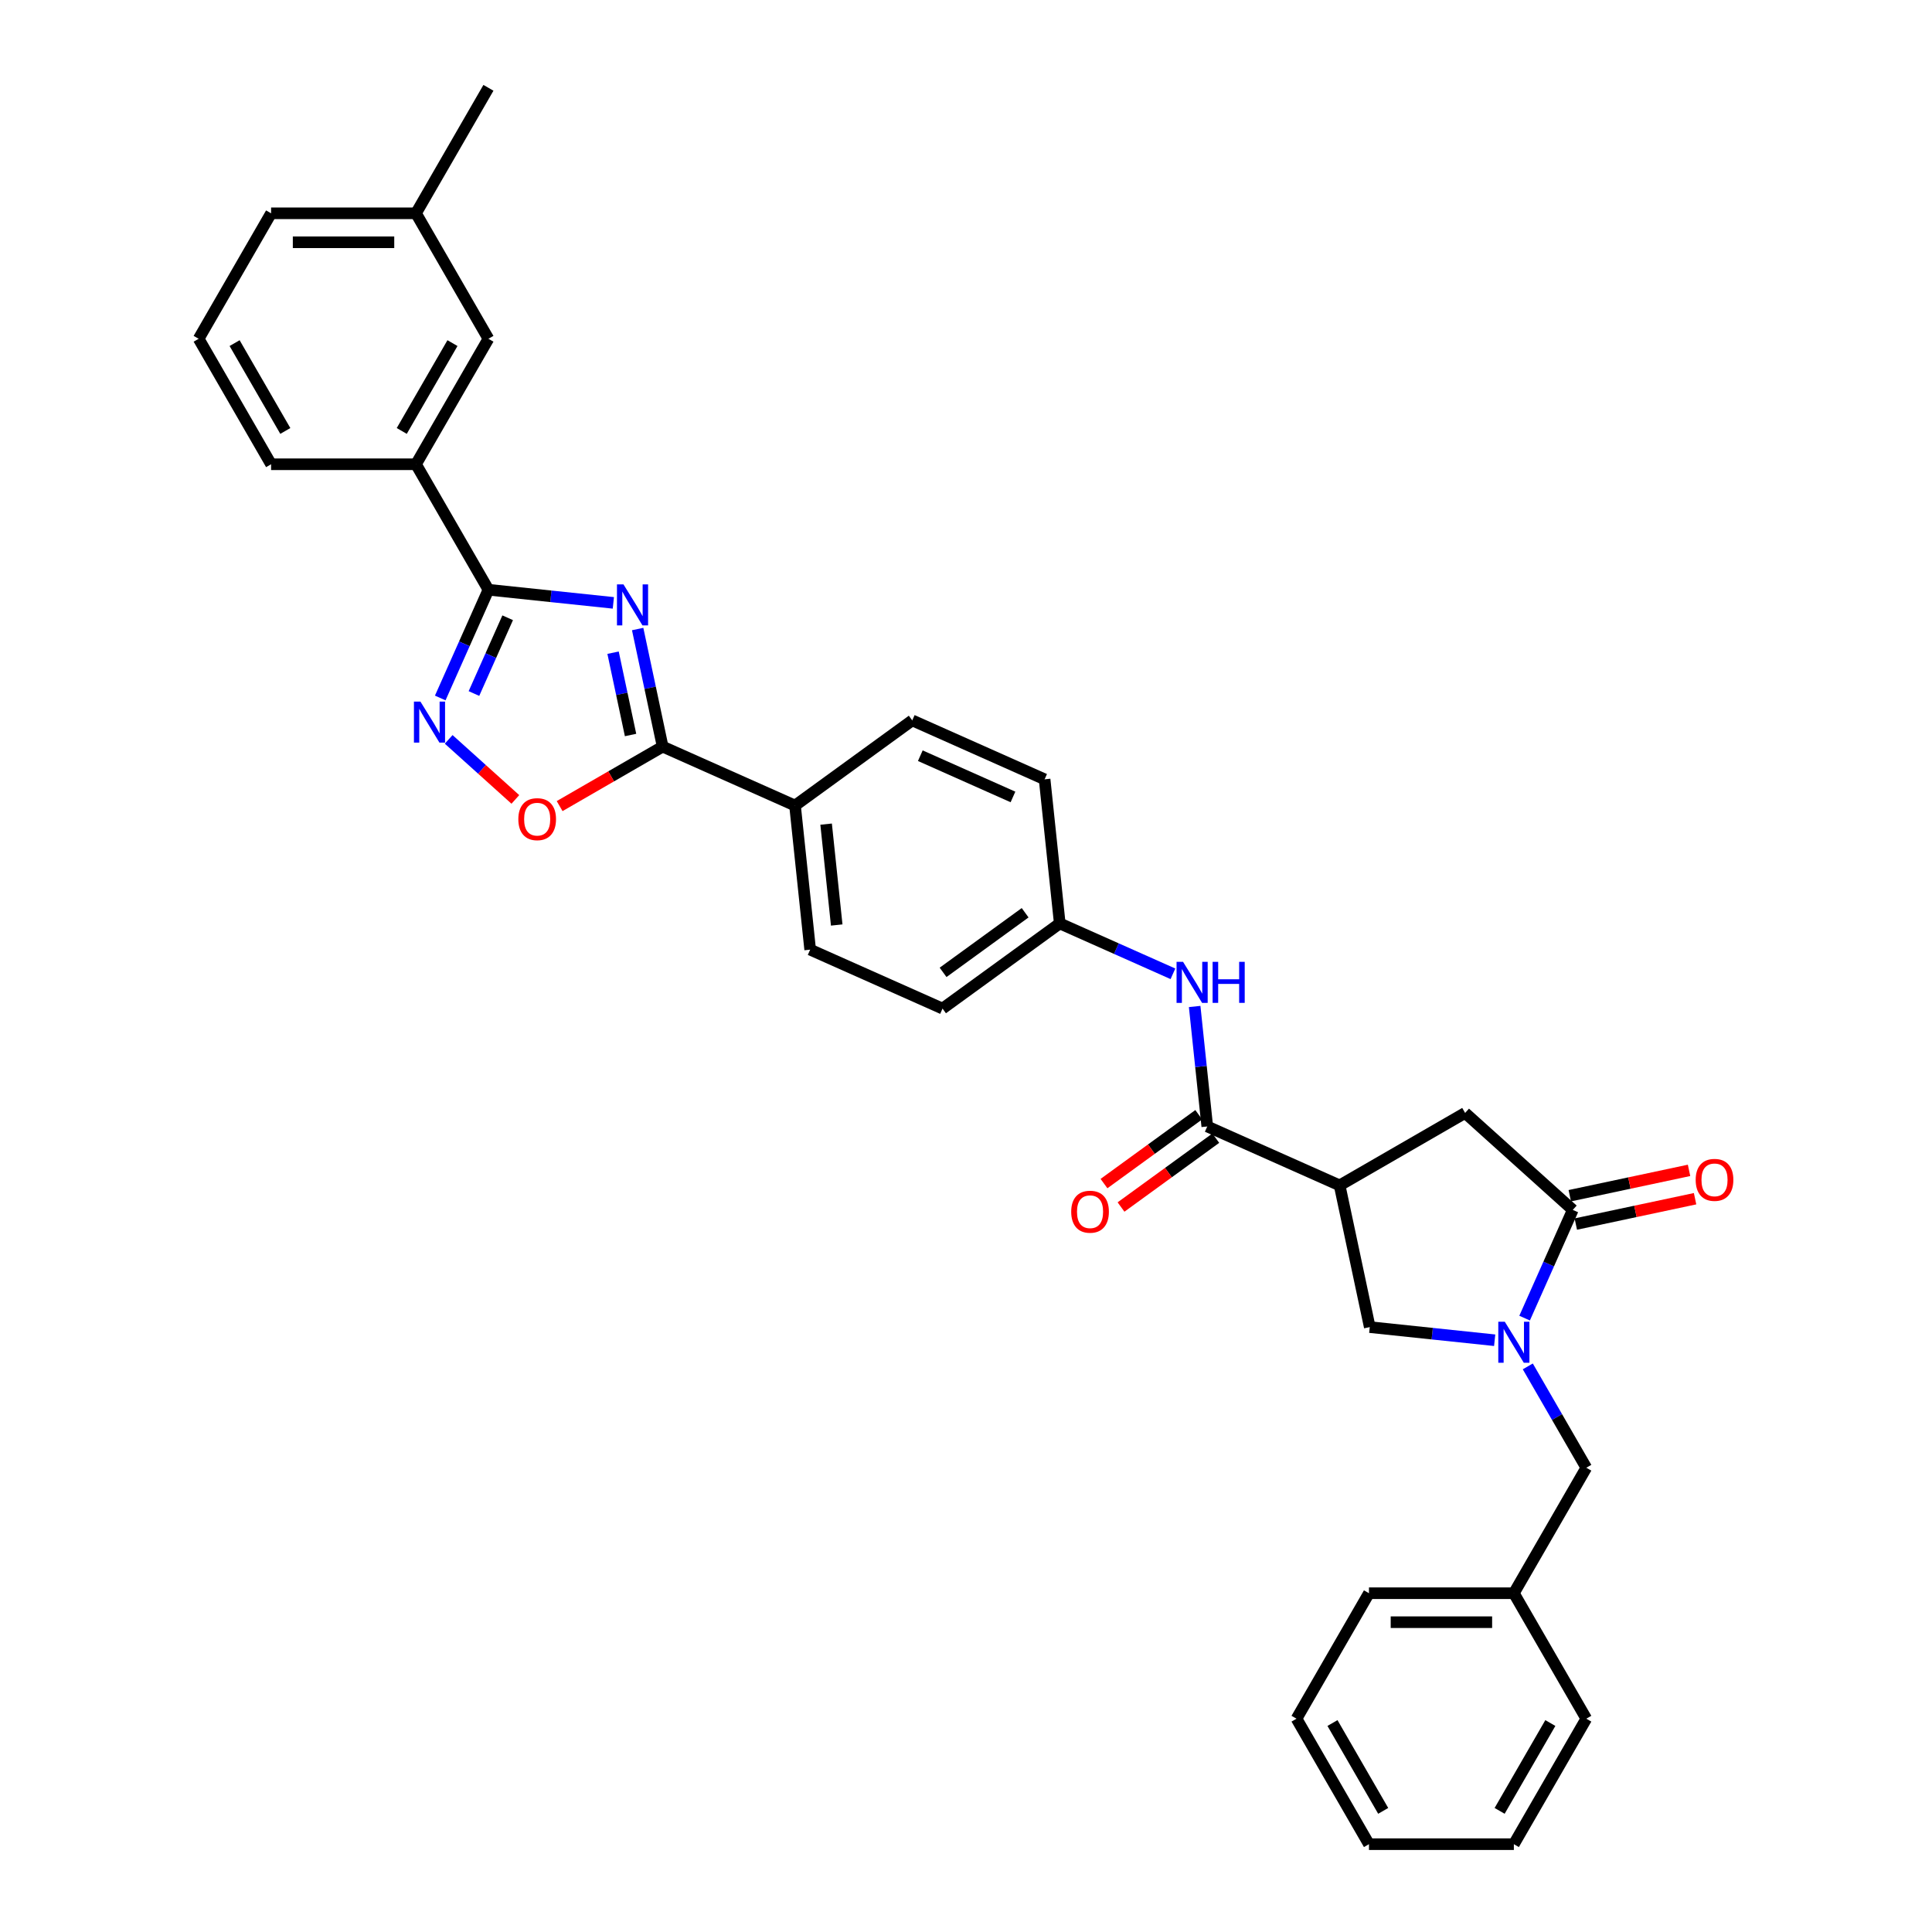 <?xml version='1.0' encoding='iso-8859-1'?>
<svg version='1.1' baseProfile='full'
              xmlns='http://www.w3.org/2000/svg'
                      xmlns:rdkit='http://www.rdkit.org/xml'
                      xmlns:xlink='http://www.w3.org/1999/xlink'
                  xml:space='preserve'
width='1000px' height='1000px' viewBox='0 0 1000 1000'>
<!-- END OF HEADER -->
<rect style='opacity:1.0;fill:#FFFFFF;stroke:none' width='1000' height='1000' x='0' y='0'> </rect>
<path class='bond-0' d='M 317.467,312.046 L 285.139,308.648' style='fill:none;fill-rule:evenodd;stroke:#0000FF;stroke-width:6px;stroke-linecap:butt;stroke-linejoin:miter;stroke-opacity:1' />
<path class='bond-0' d='M 285.139,308.648 L 252.811,305.25' style='fill:none;fill-rule:evenodd;stroke:#000000;stroke-width:6px;stroke-linecap:butt;stroke-linejoin:miter;stroke-opacity:1' />
<path class='bond-2' d='M 330.052,325.584 L 336.521,356.016' style='fill:none;fill-rule:evenodd;stroke:#0000FF;stroke-width:6px;stroke-linecap:butt;stroke-linejoin:miter;stroke-opacity:1' />
<path class='bond-2' d='M 336.521,356.016 L 342.989,386.447' style='fill:none;fill-rule:evenodd;stroke:#000000;stroke-width:6px;stroke-linecap:butt;stroke-linejoin:miter;stroke-opacity:1' />
<path class='bond-2' d='M 317.321,337.832 L 321.849,359.134' style='fill:none;fill-rule:evenodd;stroke:#0000FF;stroke-width:6px;stroke-linecap:butt;stroke-linejoin:miter;stroke-opacity:1' />
<path class='bond-2' d='M 321.849,359.134 L 326.377,380.436' style='fill:none;fill-rule:evenodd;stroke:#000000;stroke-width:6px;stroke-linecap:butt;stroke-linejoin:miter;stroke-opacity:1' />
<path class='bond-3' d='M 252.811,305.25 L 240.34,333.26' style='fill:none;fill-rule:evenodd;stroke:#000000;stroke-width:6px;stroke-linecap:butt;stroke-linejoin:miter;stroke-opacity:1' />
<path class='bond-3' d='M 240.34,333.26 L 227.87,361.269' style='fill:none;fill-rule:evenodd;stroke:#0000FF;stroke-width:6px;stroke-linecap:butt;stroke-linejoin:miter;stroke-opacity:1' />
<path class='bond-3' d='M 262.772,319.754 L 254.043,339.36' style='fill:none;fill-rule:evenodd;stroke:#000000;stroke-width:6px;stroke-linecap:butt;stroke-linejoin:miter;stroke-opacity:1' />
<path class='bond-3' d='M 254.043,339.36 L 245.314,358.967' style='fill:none;fill-rule:evenodd;stroke:#0000FF;stroke-width:6px;stroke-linecap:butt;stroke-linejoin:miter;stroke-opacity:1' />
<path class='bond-11' d='M 252.811,305.25 L 215.313,240.301' style='fill:none;fill-rule:evenodd;stroke:#000000;stroke-width:6px;stroke-linecap:butt;stroke-linejoin:miter;stroke-opacity:1' />
<path class='bond-1' d='M 773.642,693.706 L 741.313,690.308' style='fill:none;fill-rule:evenodd;stroke:#0000FF;stroke-width:6px;stroke-linecap:butt;stroke-linejoin:miter;stroke-opacity:1' />
<path class='bond-1' d='M 741.313,690.308 L 708.985,686.91' style='fill:none;fill-rule:evenodd;stroke:#000000;stroke-width:6px;stroke-linecap:butt;stroke-linejoin:miter;stroke-opacity:1' />
<path class='bond-13' d='M 790.785,707.244 L 805.927,733.471' style='fill:none;fill-rule:evenodd;stroke:#0000FF;stroke-width:6px;stroke-linecap:butt;stroke-linejoin:miter;stroke-opacity:1' />
<path class='bond-13' d='M 805.927,733.471 L 821.069,759.699' style='fill:none;fill-rule:evenodd;stroke:#000000;stroke-width:6px;stroke-linecap:butt;stroke-linejoin:miter;stroke-opacity:1' />
<path class='bond-36' d='M 789.134,682.255 L 801.604,654.246' style='fill:none;fill-rule:evenodd;stroke:#0000FF;stroke-width:6px;stroke-linecap:butt;stroke-linejoin:miter;stroke-opacity:1' />
<path class='bond-36' d='M 801.604,654.246 L 814.075,626.237' style='fill:none;fill-rule:evenodd;stroke:#000000;stroke-width:6px;stroke-linecap:butt;stroke-linejoin:miter;stroke-opacity:1' />
<path class='bond-7' d='M 342.989,386.447 L 316.327,401.841' style='fill:none;fill-rule:evenodd;stroke:#000000;stroke-width:6px;stroke-linecap:butt;stroke-linejoin:miter;stroke-opacity:1' />
<path class='bond-7' d='M 316.327,401.841 L 289.665,417.234' style='fill:none;fill-rule:evenodd;stroke:#FF0000;stroke-width:6px;stroke-linecap:butt;stroke-linejoin:miter;stroke-opacity:1' />
<path class='bond-12' d='M 342.989,386.447 L 411.502,416.951' style='fill:none;fill-rule:evenodd;stroke:#000000;stroke-width:6px;stroke-linecap:butt;stroke-linejoin:miter;stroke-opacity:1' />
<path class='bond-33' d='M 232.237,382.704 L 249.493,398.242' style='fill:none;fill-rule:evenodd;stroke:#0000FF;stroke-width:6px;stroke-linecap:butt;stroke-linejoin:miter;stroke-opacity:1' />
<path class='bond-33' d='M 249.493,398.242 L 266.75,413.78' style='fill:none;fill-rule:evenodd;stroke:#FF0000;stroke-width:6px;stroke-linecap:butt;stroke-linejoin:miter;stroke-opacity:1' />
<path class='bond-4' d='M 693.393,613.553 L 624.88,583.049' style='fill:none;fill-rule:evenodd;stroke:#000000;stroke-width:6px;stroke-linecap:butt;stroke-linejoin:miter;stroke-opacity:1' />
<path class='bond-8' d='M 693.393,613.553 L 708.985,686.91' style='fill:none;fill-rule:evenodd;stroke:#000000;stroke-width:6px;stroke-linecap:butt;stroke-linejoin:miter;stroke-opacity:1' />
<path class='bond-9' d='M 693.393,613.553 L 758.342,576.054' style='fill:none;fill-rule:evenodd;stroke:#000000;stroke-width:6px;stroke-linecap:butt;stroke-linejoin:miter;stroke-opacity:1' />
<path class='bond-5' d='M 814.075,626.237 L 758.342,576.054' style='fill:none;fill-rule:evenodd;stroke:#000000;stroke-width:6px;stroke-linecap:butt;stroke-linejoin:miter;stroke-opacity:1' />
<path class='bond-14' d='M 815.634,633.573 L 846.501,627.012' style='fill:none;fill-rule:evenodd;stroke:#000000;stroke-width:6px;stroke-linecap:butt;stroke-linejoin:miter;stroke-opacity:1' />
<path class='bond-14' d='M 846.501,627.012 L 877.368,620.451' style='fill:none;fill-rule:evenodd;stroke:#FF0000;stroke-width:6px;stroke-linecap:butt;stroke-linejoin:miter;stroke-opacity:1' />
<path class='bond-14' d='M 812.516,618.901 L 843.382,612.34' style='fill:none;fill-rule:evenodd;stroke:#000000;stroke-width:6px;stroke-linecap:butt;stroke-linejoin:miter;stroke-opacity:1' />
<path class='bond-14' d='M 843.382,612.34 L 874.249,605.779' style='fill:none;fill-rule:evenodd;stroke:#FF0000;stroke-width:6px;stroke-linecap:butt;stroke-linejoin:miter;stroke-opacity:1' />
<path class='bond-6' d='M 624.88,583.049 L 621.617,552.003' style='fill:none;fill-rule:evenodd;stroke:#000000;stroke-width:6px;stroke-linecap:butt;stroke-linejoin:miter;stroke-opacity:1' />
<path class='bond-6' d='M 621.617,552.003 L 618.354,520.957' style='fill:none;fill-rule:evenodd;stroke:#0000FF;stroke-width:6px;stroke-linecap:butt;stroke-linejoin:miter;stroke-opacity:1' />
<path class='bond-15' d='M 620.472,576.981 L 595.947,594.799' style='fill:none;fill-rule:evenodd;stroke:#000000;stroke-width:6px;stroke-linecap:butt;stroke-linejoin:miter;stroke-opacity:1' />
<path class='bond-15' d='M 595.947,594.799 L 571.423,612.618' style='fill:none;fill-rule:evenodd;stroke:#FF0000;stroke-width:6px;stroke-linecap:butt;stroke-linejoin:miter;stroke-opacity:1' />
<path class='bond-15' d='M 629.288,589.116 L 604.764,606.934' style='fill:none;fill-rule:evenodd;stroke:#000000;stroke-width:6px;stroke-linecap:butt;stroke-linejoin:miter;stroke-opacity:1' />
<path class='bond-15' d='M 604.764,606.934 L 580.239,624.752' style='fill:none;fill-rule:evenodd;stroke:#FF0000;stroke-width:6px;stroke-linecap:butt;stroke-linejoin:miter;stroke-opacity:1' />
<path class='bond-10' d='M 607.111,504.042 L 577.819,491.001' style='fill:none;fill-rule:evenodd;stroke:#0000FF;stroke-width:6px;stroke-linecap:butt;stroke-linejoin:miter;stroke-opacity:1' />
<path class='bond-10' d='M 577.819,491.001 L 548.528,477.959' style='fill:none;fill-rule:evenodd;stroke:#000000;stroke-width:6px;stroke-linecap:butt;stroke-linejoin:miter;stroke-opacity:1' />
<path class='bond-16' d='M 215.313,240.301 L 252.811,175.352' style='fill:none;fill-rule:evenodd;stroke:#000000;stroke-width:6px;stroke-linecap:butt;stroke-linejoin:miter;stroke-opacity:1' />
<path class='bond-16' d='M 207.948,223.059 L 234.196,177.595' style='fill:none;fill-rule:evenodd;stroke:#000000;stroke-width:6px;stroke-linecap:butt;stroke-linejoin:miter;stroke-opacity:1' />
<path class='bond-24' d='M 215.313,240.301 L 140.316,240.301' style='fill:none;fill-rule:evenodd;stroke:#000000;stroke-width:6px;stroke-linecap:butt;stroke-linejoin:miter;stroke-opacity:1' />
<path class='bond-17' d='M 411.502,416.951 L 419.341,491.537' style='fill:none;fill-rule:evenodd;stroke:#000000;stroke-width:6px;stroke-linecap:butt;stroke-linejoin:miter;stroke-opacity:1' />
<path class='bond-17' d='M 427.595,426.571 L 433.083,478.781' style='fill:none;fill-rule:evenodd;stroke:#000000;stroke-width:6px;stroke-linecap:butt;stroke-linejoin:miter;stroke-opacity:1' />
<path class='bond-18' d='M 411.502,416.951 L 472.176,372.869' style='fill:none;fill-rule:evenodd;stroke:#000000;stroke-width:6px;stroke-linecap:butt;stroke-linejoin:miter;stroke-opacity:1' />
<path class='bond-20' d='M 821.069,759.699 L 783.571,824.648' style='fill:none;fill-rule:evenodd;stroke:#000000;stroke-width:6px;stroke-linecap:butt;stroke-linejoin:miter;stroke-opacity:1' />
<path class='bond-23' d='M 252.811,175.352 L 215.313,110.404' style='fill:none;fill-rule:evenodd;stroke:#000000;stroke-width:6px;stroke-linecap:butt;stroke-linejoin:miter;stroke-opacity:1' />
<path class='bond-21' d='M 419.341,491.537 L 487.854,522.041' style='fill:none;fill-rule:evenodd;stroke:#000000;stroke-width:6px;stroke-linecap:butt;stroke-linejoin:miter;stroke-opacity:1' />
<path class='bond-22' d='M 472.176,372.869 L 540.689,403.373' style='fill:none;fill-rule:evenodd;stroke:#000000;stroke-width:6px;stroke-linecap:butt;stroke-linejoin:miter;stroke-opacity:1' />
<path class='bond-22' d='M 476.352,391.148 L 524.311,412.5' style='fill:none;fill-rule:evenodd;stroke:#000000;stroke-width:6px;stroke-linecap:butt;stroke-linejoin:miter;stroke-opacity:1' />
<path class='bond-19' d='M 548.528,477.959 L 540.689,403.373' style='fill:none;fill-rule:evenodd;stroke:#000000;stroke-width:6px;stroke-linecap:butt;stroke-linejoin:miter;stroke-opacity:1' />
<path class='bond-34' d='M 548.528,477.959 L 487.854,522.041' style='fill:none;fill-rule:evenodd;stroke:#000000;stroke-width:6px;stroke-linecap:butt;stroke-linejoin:miter;stroke-opacity:1' />
<path class='bond-34' d='M 530.61,472.437 L 488.139,503.294' style='fill:none;fill-rule:evenodd;stroke:#000000;stroke-width:6px;stroke-linecap:butt;stroke-linejoin:miter;stroke-opacity:1' />
<path class='bond-28' d='M 783.571,824.648 L 708.575,824.648' style='fill:none;fill-rule:evenodd;stroke:#000000;stroke-width:6px;stroke-linecap:butt;stroke-linejoin:miter;stroke-opacity:1' />
<path class='bond-28' d='M 772.322,839.647 L 719.824,839.647' style='fill:none;fill-rule:evenodd;stroke:#000000;stroke-width:6px;stroke-linecap:butt;stroke-linejoin:miter;stroke-opacity:1' />
<path class='bond-29' d='M 783.571,824.648 L 821.069,889.596' style='fill:none;fill-rule:evenodd;stroke:#000000;stroke-width:6px;stroke-linecap:butt;stroke-linejoin:miter;stroke-opacity:1' />
<path class='bond-27' d='M 215.313,110.404 L 252.811,45.455' style='fill:none;fill-rule:evenodd;stroke:#000000;stroke-width:6px;stroke-linecap:butt;stroke-linejoin:miter;stroke-opacity:1' />
<path class='bond-35' d='M 215.313,110.404 L 140.316,110.404' style='fill:none;fill-rule:evenodd;stroke:#000000;stroke-width:6px;stroke-linecap:butt;stroke-linejoin:miter;stroke-opacity:1' />
<path class='bond-35' d='M 204.063,125.403 L 151.565,125.403' style='fill:none;fill-rule:evenodd;stroke:#000000;stroke-width:6px;stroke-linecap:butt;stroke-linejoin:miter;stroke-opacity:1' />
<path class='bond-25' d='M 140.316,240.301 L 102.818,175.352' style='fill:none;fill-rule:evenodd;stroke:#000000;stroke-width:6px;stroke-linecap:butt;stroke-linejoin:miter;stroke-opacity:1' />
<path class='bond-25' d='M 147.681,223.059 L 121.432,177.595' style='fill:none;fill-rule:evenodd;stroke:#000000;stroke-width:6px;stroke-linecap:butt;stroke-linejoin:miter;stroke-opacity:1' />
<path class='bond-26' d='M 102.818,175.352 L 140.316,110.404' style='fill:none;fill-rule:evenodd;stroke:#000000;stroke-width:6px;stroke-linecap:butt;stroke-linejoin:miter;stroke-opacity:1' />
<path class='bond-31' d='M 708.575,824.648 L 671.076,889.596' style='fill:none;fill-rule:evenodd;stroke:#000000;stroke-width:6px;stroke-linecap:butt;stroke-linejoin:miter;stroke-opacity:1' />
<path class='bond-30' d='M 821.069,889.596 L 783.571,954.545' style='fill:none;fill-rule:evenodd;stroke:#000000;stroke-width:6px;stroke-linecap:butt;stroke-linejoin:miter;stroke-opacity:1' />
<path class='bond-30' d='M 802.455,891.839 L 776.206,937.303' style='fill:none;fill-rule:evenodd;stroke:#000000;stroke-width:6px;stroke-linecap:butt;stroke-linejoin:miter;stroke-opacity:1' />
<path class='bond-32' d='M 783.571,954.545 L 708.575,954.545' style='fill:none;fill-rule:evenodd;stroke:#000000;stroke-width:6px;stroke-linecap:butt;stroke-linejoin:miter;stroke-opacity:1' />
<path class='bond-37' d='M 671.076,889.596 L 708.575,954.545' style='fill:none;fill-rule:evenodd;stroke:#000000;stroke-width:6px;stroke-linecap:butt;stroke-linejoin:miter;stroke-opacity:1' />
<path class='bond-37' d='M 689.691,891.839 L 715.94,937.303' style='fill:none;fill-rule:evenodd;stroke:#000000;stroke-width:6px;stroke-linecap:butt;stroke-linejoin:miter;stroke-opacity:1' />
<path  class='atom-0' d='M 322.702 302.47
L 329.662 313.72
Q 330.352 314.83, 331.461 316.84
Q 332.571 318.849, 332.631 318.969
L 332.631 302.47
L 335.451 302.47
L 335.451 323.709
L 332.541 323.709
L 325.072 311.41
Q 324.202 309.97, 323.272 308.32
Q 322.372 306.67, 322.102 306.16
L 322.102 323.709
L 319.342 323.709
L 319.342 302.47
L 322.702 302.47
' fill='#0000FF'/>
<path  class='atom-2' d='M 778.876 684.13
L 785.836 695.38
Q 786.526 696.49, 787.636 698.499
Q 788.746 700.509, 788.806 700.629
L 788.806 684.13
L 791.626 684.13
L 791.626 705.369
L 788.716 705.369
L 781.246 693.07
Q 780.376 691.63, 779.446 689.98
Q 778.546 688.33, 778.276 687.82
L 778.276 705.369
L 775.516 705.369
L 775.516 684.13
L 778.876 684.13
' fill='#0000FF'/>
<path  class='atom-4' d='M 217.612 363.144
L 224.572 374.393
Q 225.262 375.503, 226.372 377.513
Q 227.482 379.523, 227.542 379.643
L 227.542 363.144
L 230.362 363.144
L 230.362 384.383
L 227.452 384.383
L 219.982 372.083
Q 219.112 370.643, 218.182 368.993
Q 217.282 367.344, 217.012 366.834
L 217.012 384.383
L 214.252 384.383
L 214.252 363.144
L 217.612 363.144
' fill='#0000FF'/>
<path  class='atom-8' d='M 268.291 424.006
Q 268.291 418.906, 270.811 416.056
Q 273.331 413.206, 278.04 413.206
Q 282.75 413.206, 285.27 416.056
Q 287.79 418.906, 287.79 424.006
Q 287.79 429.166, 285.24 432.105
Q 282.69 435.015, 278.04 435.015
Q 273.361 435.015, 270.811 432.105
Q 268.291 429.196, 268.291 424.006
M 278.04 432.615
Q 281.28 432.615, 283.02 430.455
Q 284.79 428.266, 284.79 424.006
Q 284.79 419.836, 283.02 417.736
Q 281.28 415.606, 278.04 415.606
Q 274.801 415.606, 273.031 417.706
Q 271.291 419.806, 271.291 424.006
Q 271.291 428.296, 273.031 430.455
Q 274.801 432.615, 278.04 432.615
' fill='#FF0000'/>
<path  class='atom-11' d='M 612.346 497.843
L 619.305 509.093
Q 619.995 510.203, 621.105 512.213
Q 622.215 514.223, 622.275 514.343
L 622.275 497.843
L 625.095 497.843
L 625.095 519.082
L 622.185 519.082
L 614.716 506.783
Q 613.846 505.343, 612.916 503.693
Q 612.016 502.043, 611.746 501.533
L 611.746 519.082
L 608.986 519.082
L 608.986 497.843
L 612.346 497.843
' fill='#0000FF'/>
<path  class='atom-11' d='M 627.645 497.843
L 630.525 497.843
L 630.525 506.873
L 641.384 506.873
L 641.384 497.843
L 644.264 497.843
L 644.264 519.082
L 641.384 519.082
L 641.384 509.273
L 630.525 509.273
L 630.525 519.082
L 627.645 519.082
L 627.645 497.843
' fill='#0000FF'/>
<path  class='atom-15' d='M 877.683 610.704
Q 877.683 605.604, 880.203 602.754
Q 882.723 599.905, 887.433 599.905
Q 892.143 599.905, 894.662 602.754
Q 897.182 605.604, 897.182 610.704
Q 897.182 615.864, 894.632 618.804
Q 892.083 621.714, 887.433 621.714
Q 882.753 621.714, 880.203 618.804
Q 877.683 615.894, 877.683 610.704
M 887.433 619.314
Q 890.673 619.314, 892.413 617.154
Q 894.182 614.964, 894.182 610.704
Q 894.182 606.534, 892.413 604.434
Q 890.673 602.304, 887.433 602.304
Q 884.193 602.304, 882.423 604.404
Q 880.683 606.504, 880.683 610.704
Q 880.683 614.994, 882.423 617.154
Q 884.193 619.314, 887.433 619.314
' fill='#FF0000'/>
<path  class='atom-16' d='M 554.457 627.191
Q 554.457 622.091, 556.977 619.241
Q 559.497 616.391, 564.206 616.391
Q 568.916 616.391, 571.436 619.241
Q 573.956 622.091, 573.956 627.191
Q 573.956 632.35, 571.406 635.29
Q 568.856 638.2, 564.206 638.2
Q 559.527 638.2, 556.977 635.29
Q 554.457 632.38, 554.457 627.191
M 564.206 635.8
Q 567.446 635.8, 569.186 633.64
Q 570.956 631.45, 570.956 627.191
Q 570.956 623.021, 569.186 620.921
Q 567.446 618.791, 564.206 618.791
Q 560.966 618.791, 559.197 620.891
Q 557.457 622.991, 557.457 627.191
Q 557.457 631.48, 559.197 633.64
Q 560.966 635.8, 564.206 635.8
' fill='#FF0000'/>
</svg>
